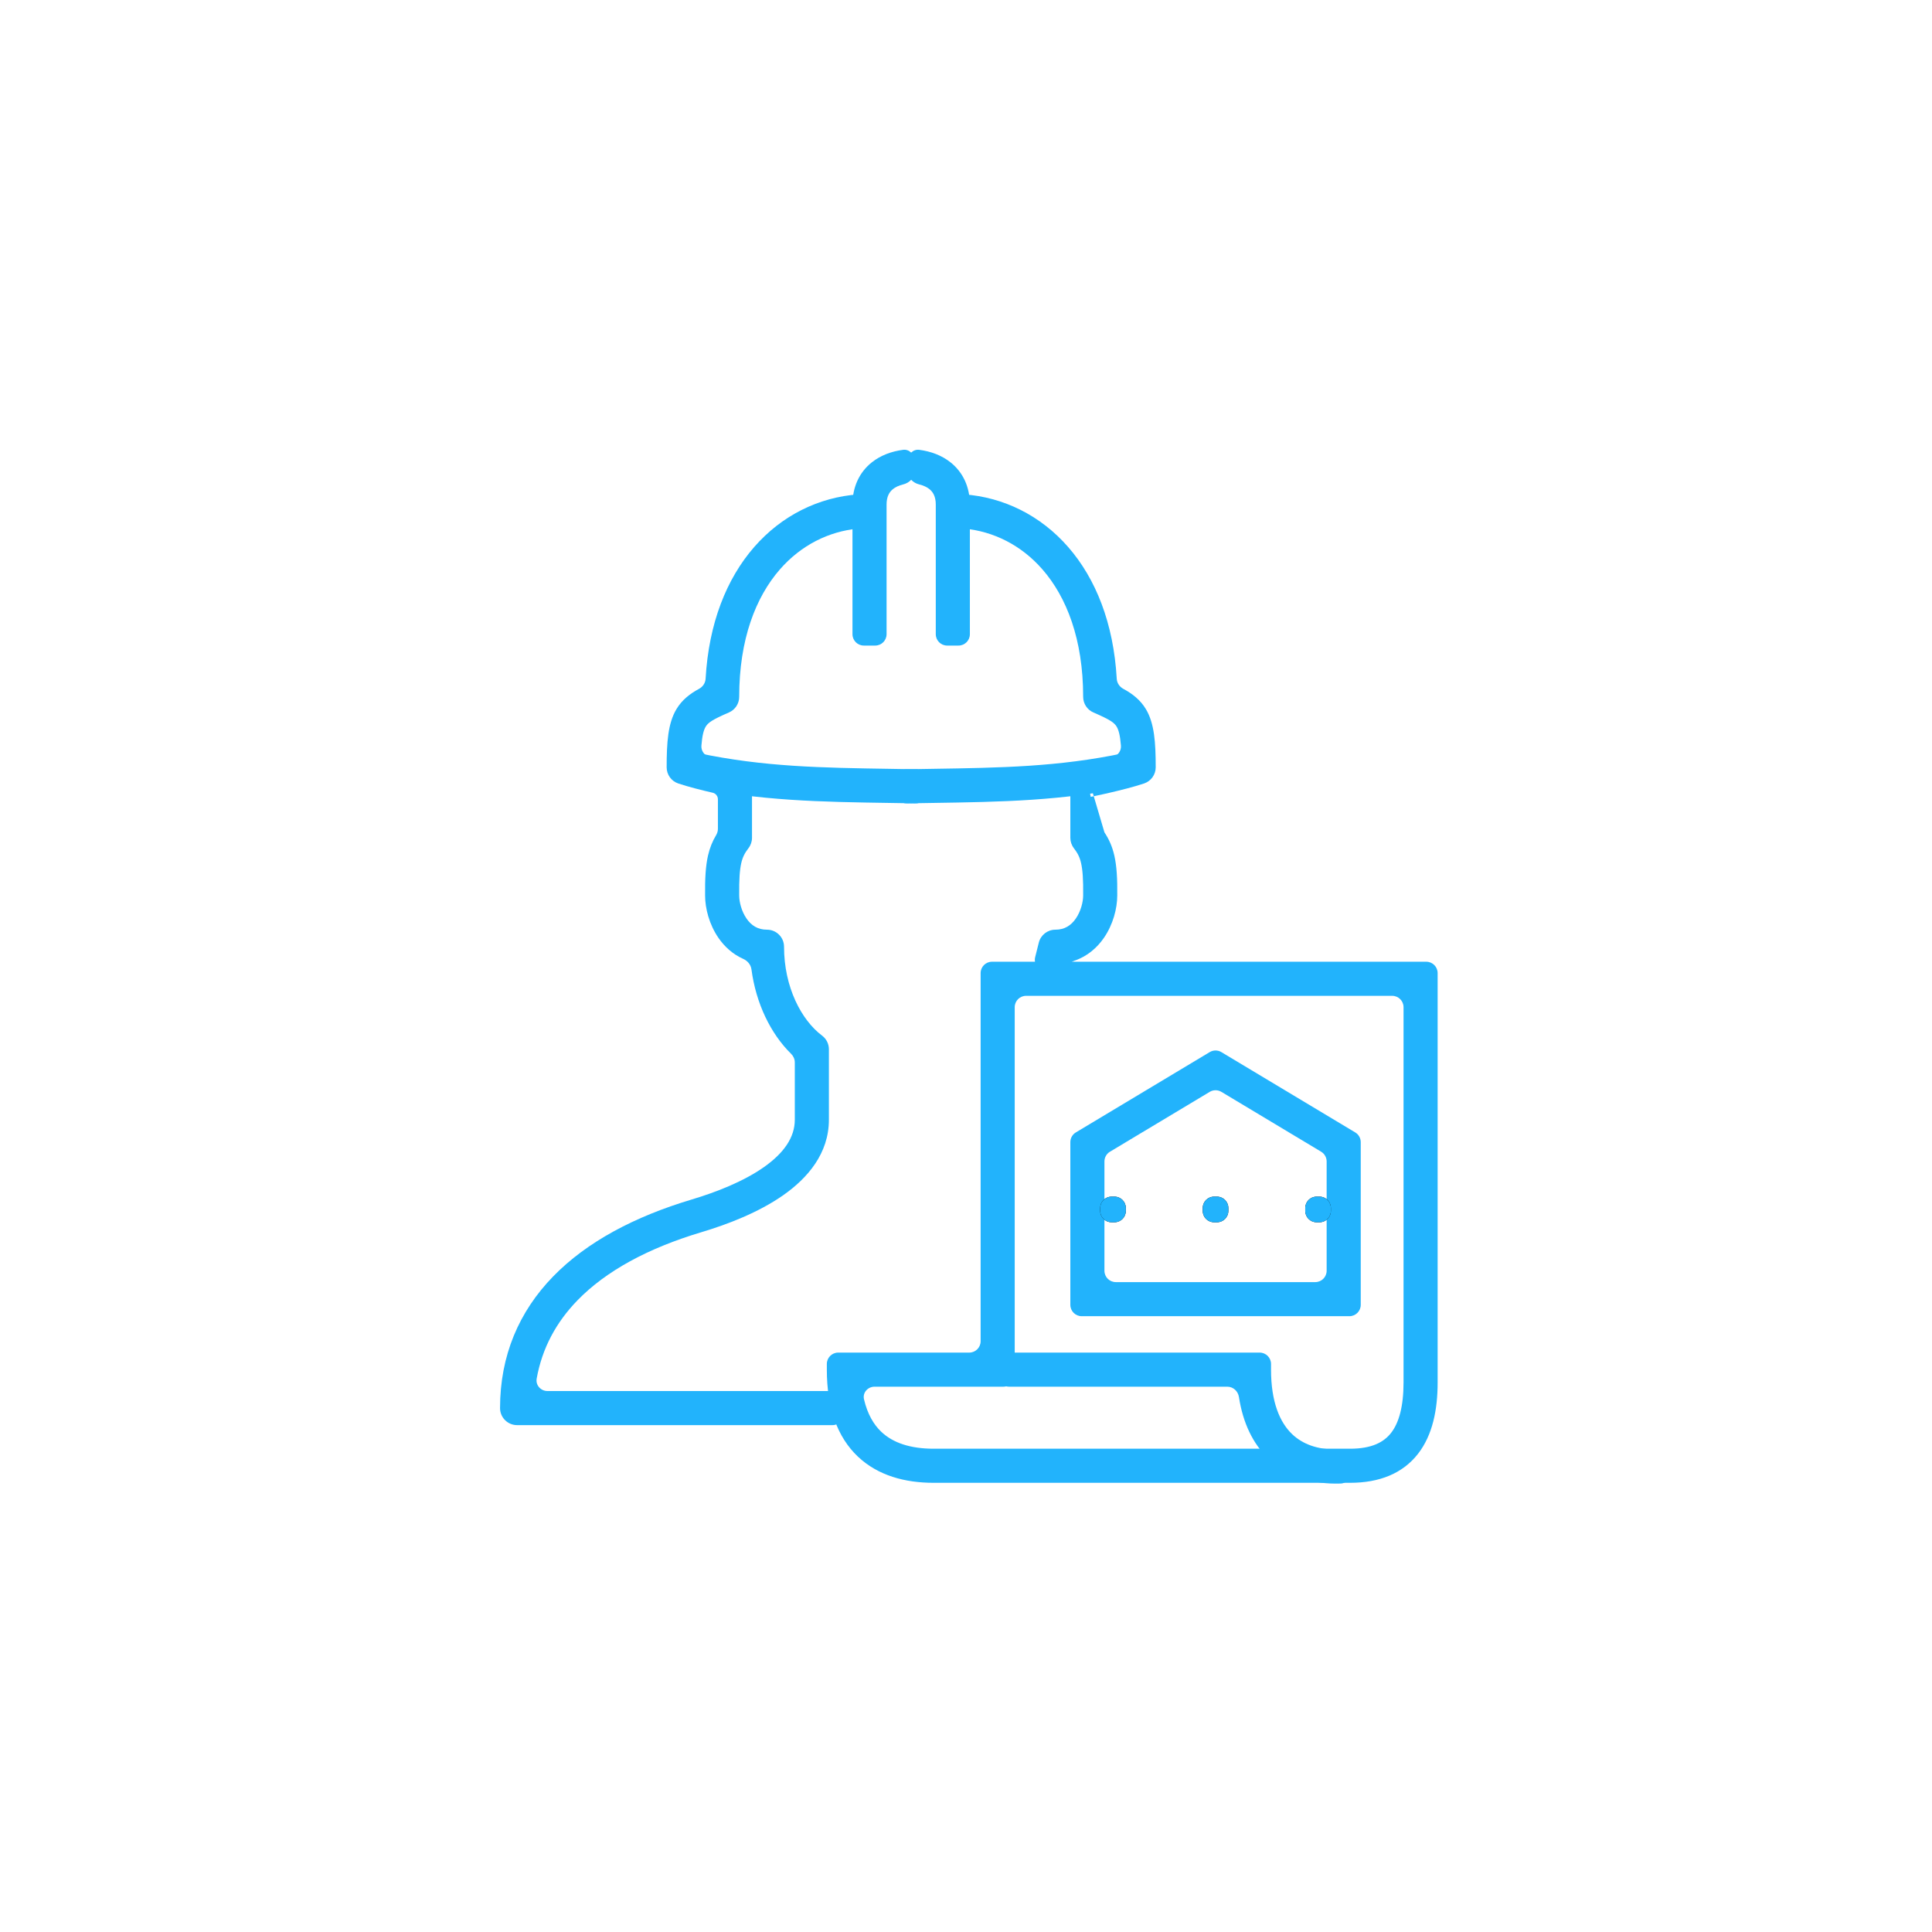 <?xml version="1.0"?>
<svg xmlns="http://www.w3.org/2000/svg" width="170" height="170" viewBox="0 0 170 170" fill="none">
<rect width="170" height="170" fill="white"/>
<path fill-rule="evenodd" clip-rule="evenodd" d="M78.336 70.653C72.268 70.561 66.857 70.478 60.799 69.195C60.259 69.081 59.923 68.543 60.047 68.005L60.272 67.03C60.396 66.492 60.934 66.158 61.474 66.272C67.196 67.478 72.288 67.558 78.344 67.652C79.086 67.664 79.843 67.676 80.617 67.69C81.169 67.7 81.607 68.157 81.596 68.709L81.575 69.709C81.563 70.261 81.106 70.699 80.554 70.689C79.803 70.676 79.065 70.664 78.336 70.653Z" fill="#22B3FC"/>
<path fill-rule="evenodd" clip-rule="evenodd" d="M68.62 50.108C66.506 52.533 65.043 56.248 65.043 61.315C65.043 61.914 64.687 62.455 64.138 62.692C62.664 63.329 62.302 63.591 62.093 63.944C61.925 64.226 61.791 64.681 61.718 65.615C61.683 66.077 61.992 66.492 62.442 66.604C62.763 66.685 63.084 66.761 63.386 66.831C63.834 66.934 64.23 67.02 64.514 67.081C64.656 67.111 64.77 67.134 64.848 67.15L64.936 67.168L64.958 67.173L64.963 67.174L64.964 67.174L64.964 67.174C64.964 67.174 64.964 67.174 64.965 67.174C65.666 67.314 66.17 67.93 66.17 68.645V73.719C66.17 74.051 66.061 74.373 65.858 74.635C65.529 75.063 65.345 75.421 65.224 75.95C65.09 76.537 65.027 77.373 65.043 78.777L65.043 78.794C65.043 79.362 65.246 80.186 65.692 80.83C66.103 81.423 66.663 81.805 67.489 81.805C68.318 81.805 68.989 82.476 68.989 83.305C68.989 86.865 70.522 89.765 72.336 91.126C72.714 91.409 72.936 91.854 72.936 92.326V98.528C72.936 101.49 71.068 103.662 68.914 105.171C66.748 106.687 64.034 107.73 61.717 108.423C57.007 109.831 53.318 111.842 50.822 114.408C48.939 116.344 47.702 118.628 47.223 121.307C47.119 121.889 47.585 122.4 48.176 122.4H73.255C73.808 122.4 74.255 122.848 74.255 123.4V124.4C74.255 124.953 73.808 125.4 73.255 125.4H45.5C44.672 125.4 44 124.729 44 123.9C44 119.273 45.674 115.398 48.672 112.316C51.639 109.266 55.844 107.048 60.858 105.548C63.051 104.892 65.411 103.961 67.193 102.714C68.985 101.459 69.936 100.076 69.936 98.528V93.48C69.936 93.196 69.813 92.927 69.611 92.727C67.812 90.957 66.522 88.305 66.121 85.294C66.066 84.883 65.777 84.543 65.398 84.374C64.467 83.96 63.745 83.287 63.225 82.537C62.405 81.352 62.044 79.925 62.043 78.803C62.026 77.352 62.084 76.227 62.299 75.282C62.458 74.589 62.695 74.018 63.009 73.493C63.11 73.324 63.17 73.133 63.17 72.936V70.328C63.17 70.053 62.98 69.816 62.712 69.754V69.754C61.788 69.541 60.602 69.246 59.685 68.94C59.073 68.736 58.66 68.163 58.66 67.517C58.66 65.317 58.776 63.653 59.513 62.412C60.008 61.578 60.723 61.037 61.515 60.608C61.844 60.43 62.066 60.099 62.087 59.725C62.366 54.828 63.937 50.915 66.359 48.137C68.806 45.33 72.062 43.755 75.511 43.501C76.062 43.46 76.511 43.912 76.511 44.464V45.464C76.511 46.016 76.062 46.459 75.512 46.511C72.927 46.757 70.491 47.962 68.62 50.108Z" fill="#22B3FC"/>
<path fill-rule="evenodd" clip-rule="evenodd" d="M78.575 43.034C78.257 43.289 78.011 43.687 78.011 44.4V55.805C78.011 56.357 77.563 56.805 77.011 56.805H76.011C75.458 56.805 75.011 56.357 75.011 55.805V44.4C75.011 42.858 75.61 41.565 76.701 40.692C77.49 40.061 78.453 39.714 79.46 39.581C80.008 39.509 80.457 39.965 80.457 40.517V41.517C80.457 42.07 80.002 42.496 79.466 42.626C79.08 42.72 78.785 42.867 78.575 43.034Z" fill="#22B3FC"/>
<path fill-rule="evenodd" clip-rule="evenodd" d="M82.016 70.653C88.083 70.561 93.494 70.478 99.552 69.195C100.092 69.081 100.428 68.543 100.304 68.005L100.079 67.03C99.955 66.492 99.418 66.158 98.877 66.272C93.156 67.478 88.063 67.558 82.008 67.652C81.266 67.664 80.509 67.676 79.735 67.69C79.183 67.7 78.744 68.157 78.756 68.709L78.777 69.709C78.788 70.261 79.245 70.699 79.797 70.689C80.548 70.676 81.287 70.664 82.016 70.653Z" fill="#22B3FC"/>
<path fill-rule="evenodd" clip-rule="evenodd" d="M91.731 50.108C93.845 52.533 95.309 56.248 95.309 61.315C95.309 61.914 95.664 62.455 96.214 62.692C97.687 63.329 98.049 63.591 98.259 63.944C98.426 64.226 98.56 64.681 98.633 65.615C98.669 66.077 98.359 66.492 97.91 66.604C97.588 66.685 97.267 66.761 96.965 66.831C96.517 66.934 96.121 67.02 95.837 67.081C95.695 67.111 95.581 67.134 95.504 67.15L95.415 67.168L95.393 67.173L95.387 67.174C95.387 67.174 95.387 67.174 95.387 67.174L95.681 68.645C95.975 70.116 95.975 70.116 95.975 70.116L95.978 70.115L96.011 70.109L96.107 70.089C96.191 70.072 96.31 70.047 96.459 70.015C96.655 69.974 96.901 69.921 97.181 69.858C97.326 69.826 97.479 69.791 97.639 69.754C98.563 69.541 99.749 69.246 100.666 68.94C101.278 68.736 101.692 68.163 101.692 67.517C101.692 65.317 101.575 63.653 100.838 62.412C100.343 61.578 99.629 61.037 98.836 60.608C98.507 60.43 98.285 60.099 98.264 59.725C97.985 54.828 96.414 50.915 93.993 48.137C91.546 45.33 88.289 43.755 84.84 43.501C84.289 43.46 83.841 43.912 83.841 44.464V45.464C83.841 46.016 84.289 46.459 84.839 46.511C87.424 46.757 89.86 47.962 91.731 50.108ZM97.181 69.858V73.238ZM97.181 73.238C97.576 73.833 97.868 74.475 98.052 75.282C98.267 76.227 98.325 77.352 98.309 78.803C98.307 79.925 97.947 81.352 97.126 82.537C96.532 83.395 95.672 84.152 94.538 84.536C94.253 84.633 94.02 84.854 93.948 85.146V85.146C93.84 85.576 93.405 85.837 92.975 85.729L91.813 85.439C91.277 85.305 90.951 84.762 91.085 84.226L91.407 82.941C91.574 82.273 92.174 81.805 92.862 81.805C93.688 81.805 94.249 81.423 94.659 80.83C95.105 80.186 95.309 79.362 95.309 78.794L95.309 78.777C95.325 77.373 95.261 76.537 95.127 75.95C95.006 75.421 94.822 75.063 94.493 74.635C94.291 74.373 94.181 74.051 94.181 73.719V68.645C94.181 67.93 94.686 67.314 95.387 67.174" fill="#22B3FC"/>
<path fill-rule="evenodd" clip-rule="evenodd" d="M81.776 43.034C82.094 43.289 82.341 43.687 82.341 44.4V55.805C82.341 56.357 82.788 56.805 83.341 56.805H84.341C84.893 56.805 85.341 56.357 85.341 55.805V44.4C85.341 42.858 84.742 41.565 83.65 40.692C82.861 40.061 81.898 39.714 80.891 39.581C80.344 39.509 79.894 39.965 79.894 40.517V41.517C79.894 42.07 80.349 42.496 80.886 42.626C81.271 42.72 81.566 42.867 81.776 43.034Z" fill="#22B3FC"/>
<path fill-rule="evenodd" clip-rule="evenodd" d="M106.443 92.577C106.76 92.387 107.155 92.387 107.472 92.577L119.249 99.643C119.55 99.823 119.734 100.149 119.734 100.5V114.815C119.734 115.368 119.286 115.815 118.734 115.815H95.181C94.629 115.815 94.181 115.368 94.181 114.815V100.5C94.181 100.149 94.365 99.823 94.666 99.643L106.443 92.577ZM97.666 101.341C97.365 101.522 97.181 101.848 97.181 102.199V111.815C97.181 112.368 97.629 112.815 98.181 112.815H115.734C116.286 112.815 116.734 112.368 116.734 111.815V102.199C116.734 101.848 116.55 101.522 116.249 101.341L107.472 96.075C107.155 95.885 106.76 95.885 106.443 96.075L97.666 101.341Z" fill="#22B3FC"/>
<path fill-rule="evenodd" clip-rule="evenodd" d="M86.287 85.624C86.287 85.071 86.735 84.624 87.287 84.624H125.5C126.052 84.624 126.5 85.071 126.5 85.624V121.645C126.5 124.043 126.058 126.271 124.774 127.922C123.432 129.648 121.386 130.475 118.798 130.475H82.149C79.664 130.475 77.261 129.854 75.478 128.159C73.679 126.451 72.755 123.885 72.755 120.517V120.017C72.755 119.465 73.203 119.017 73.755 119.017H85.287C85.84 119.017 86.287 118.57 86.287 118.017V85.624ZM90.287 87.624C89.735 87.624 89.287 88.071 89.287 88.624V121.017C89.287 121.57 88.84 122.017 88.287 122.017H76.957C76.359 122.017 75.888 122.54 76.024 123.122C76.334 124.448 76.887 125.36 77.544 125.984C78.579 126.968 80.123 127.475 82.149 127.475H118.798C120.72 127.475 121.775 126.892 122.406 126.08C123.096 125.194 123.5 123.758 123.5 121.645V88.624C123.5 88.071 123.052 87.624 122.5 87.624H90.287Z" fill="#22B3FC"/>
<path d="M114.851 106.294C114.851 105.742 115.299 105.294 115.851 105.294H116.106C116.659 105.294 117.106 105.742 117.106 106.294V106.549C117.106 107.102 116.659 107.549 116.106 107.549H115.851C115.299 107.549 114.851 107.102 114.851 106.549V106.294Z" fill="black"/>
<path fill-rule="evenodd" clip-rule="evenodd" d="M114.851 106.549C114.851 107.102 115.299 107.549 115.851 107.549H116.106C116.659 107.549 117.106 107.102 117.106 106.549V106.294C117.106 105.742 116.659 105.294 116.106 105.294H115.851C115.299 105.294 114.851 105.742 114.851 106.294V106.549Z" fill="#22B3FC"/>
<path d="M105.83 106.294C105.83 105.742 106.277 105.294 106.83 105.294H107.085C107.637 105.294 108.085 105.742 108.085 106.294V106.549C108.085 107.102 107.637 107.549 107.085 107.549H106.83C106.277 107.549 105.83 107.102 105.83 106.549V106.294Z" fill="black"/>
<path fill-rule="evenodd" clip-rule="evenodd" d="M105.83 106.549C105.83 107.102 106.277 107.549 106.83 107.549H107.085C107.637 107.549 108.085 107.102 108.085 106.549V106.294C108.085 105.742 107.637 105.294 107.085 105.294H106.83C106.277 105.294 105.83 105.742 105.83 106.294V106.549Z" fill="#22B3FC"/>
<path d="M96.808 106.294C96.808 105.742 97.256 105.294 97.808 105.294H98.064C98.616 105.294 99.064 105.742 99.064 106.294V106.549C99.064 107.102 98.616 107.549 98.064 107.549H97.808C97.256 107.549 96.808 107.102 96.808 106.549V106.294Z" fill="black"/>
<path fill-rule="evenodd" clip-rule="evenodd" d="M96.808 106.549C96.808 107.102 97.256 107.549 97.808 107.549H98.064C98.616 107.549 99.064 107.102 99.064 106.549V106.294C99.064 105.742 98.616 105.294 98.064 105.294H97.808C97.256 105.294 96.808 105.742 96.808 106.294V106.549Z" fill="#22B3FC"/>
<path fill-rule="evenodd" clip-rule="evenodd" d="M109.016 122.925C108.937 122.413 108.509 122.017 107.991 122.017H88.787C88.235 122.017 87.787 121.57 87.787 121.017V120.017C87.787 119.465 88.235 119.017 88.787 119.017H110.84C111.393 119.017 111.84 119.465 111.84 120.017V120.517C111.84 123.365 112.615 125.163 113.701 126.197C114.606 127.059 115.907 127.56 117.634 127.545C118.187 127.541 118.682 127.929 118.743 128.478L118.853 129.472C118.914 130.021 118.518 130.52 117.966 130.538C115.516 130.62 113.296 129.955 111.632 128.369C110.229 127.034 109.363 125.179 109.016 122.925Z" fill="#22B3FC"/>
</svg>
